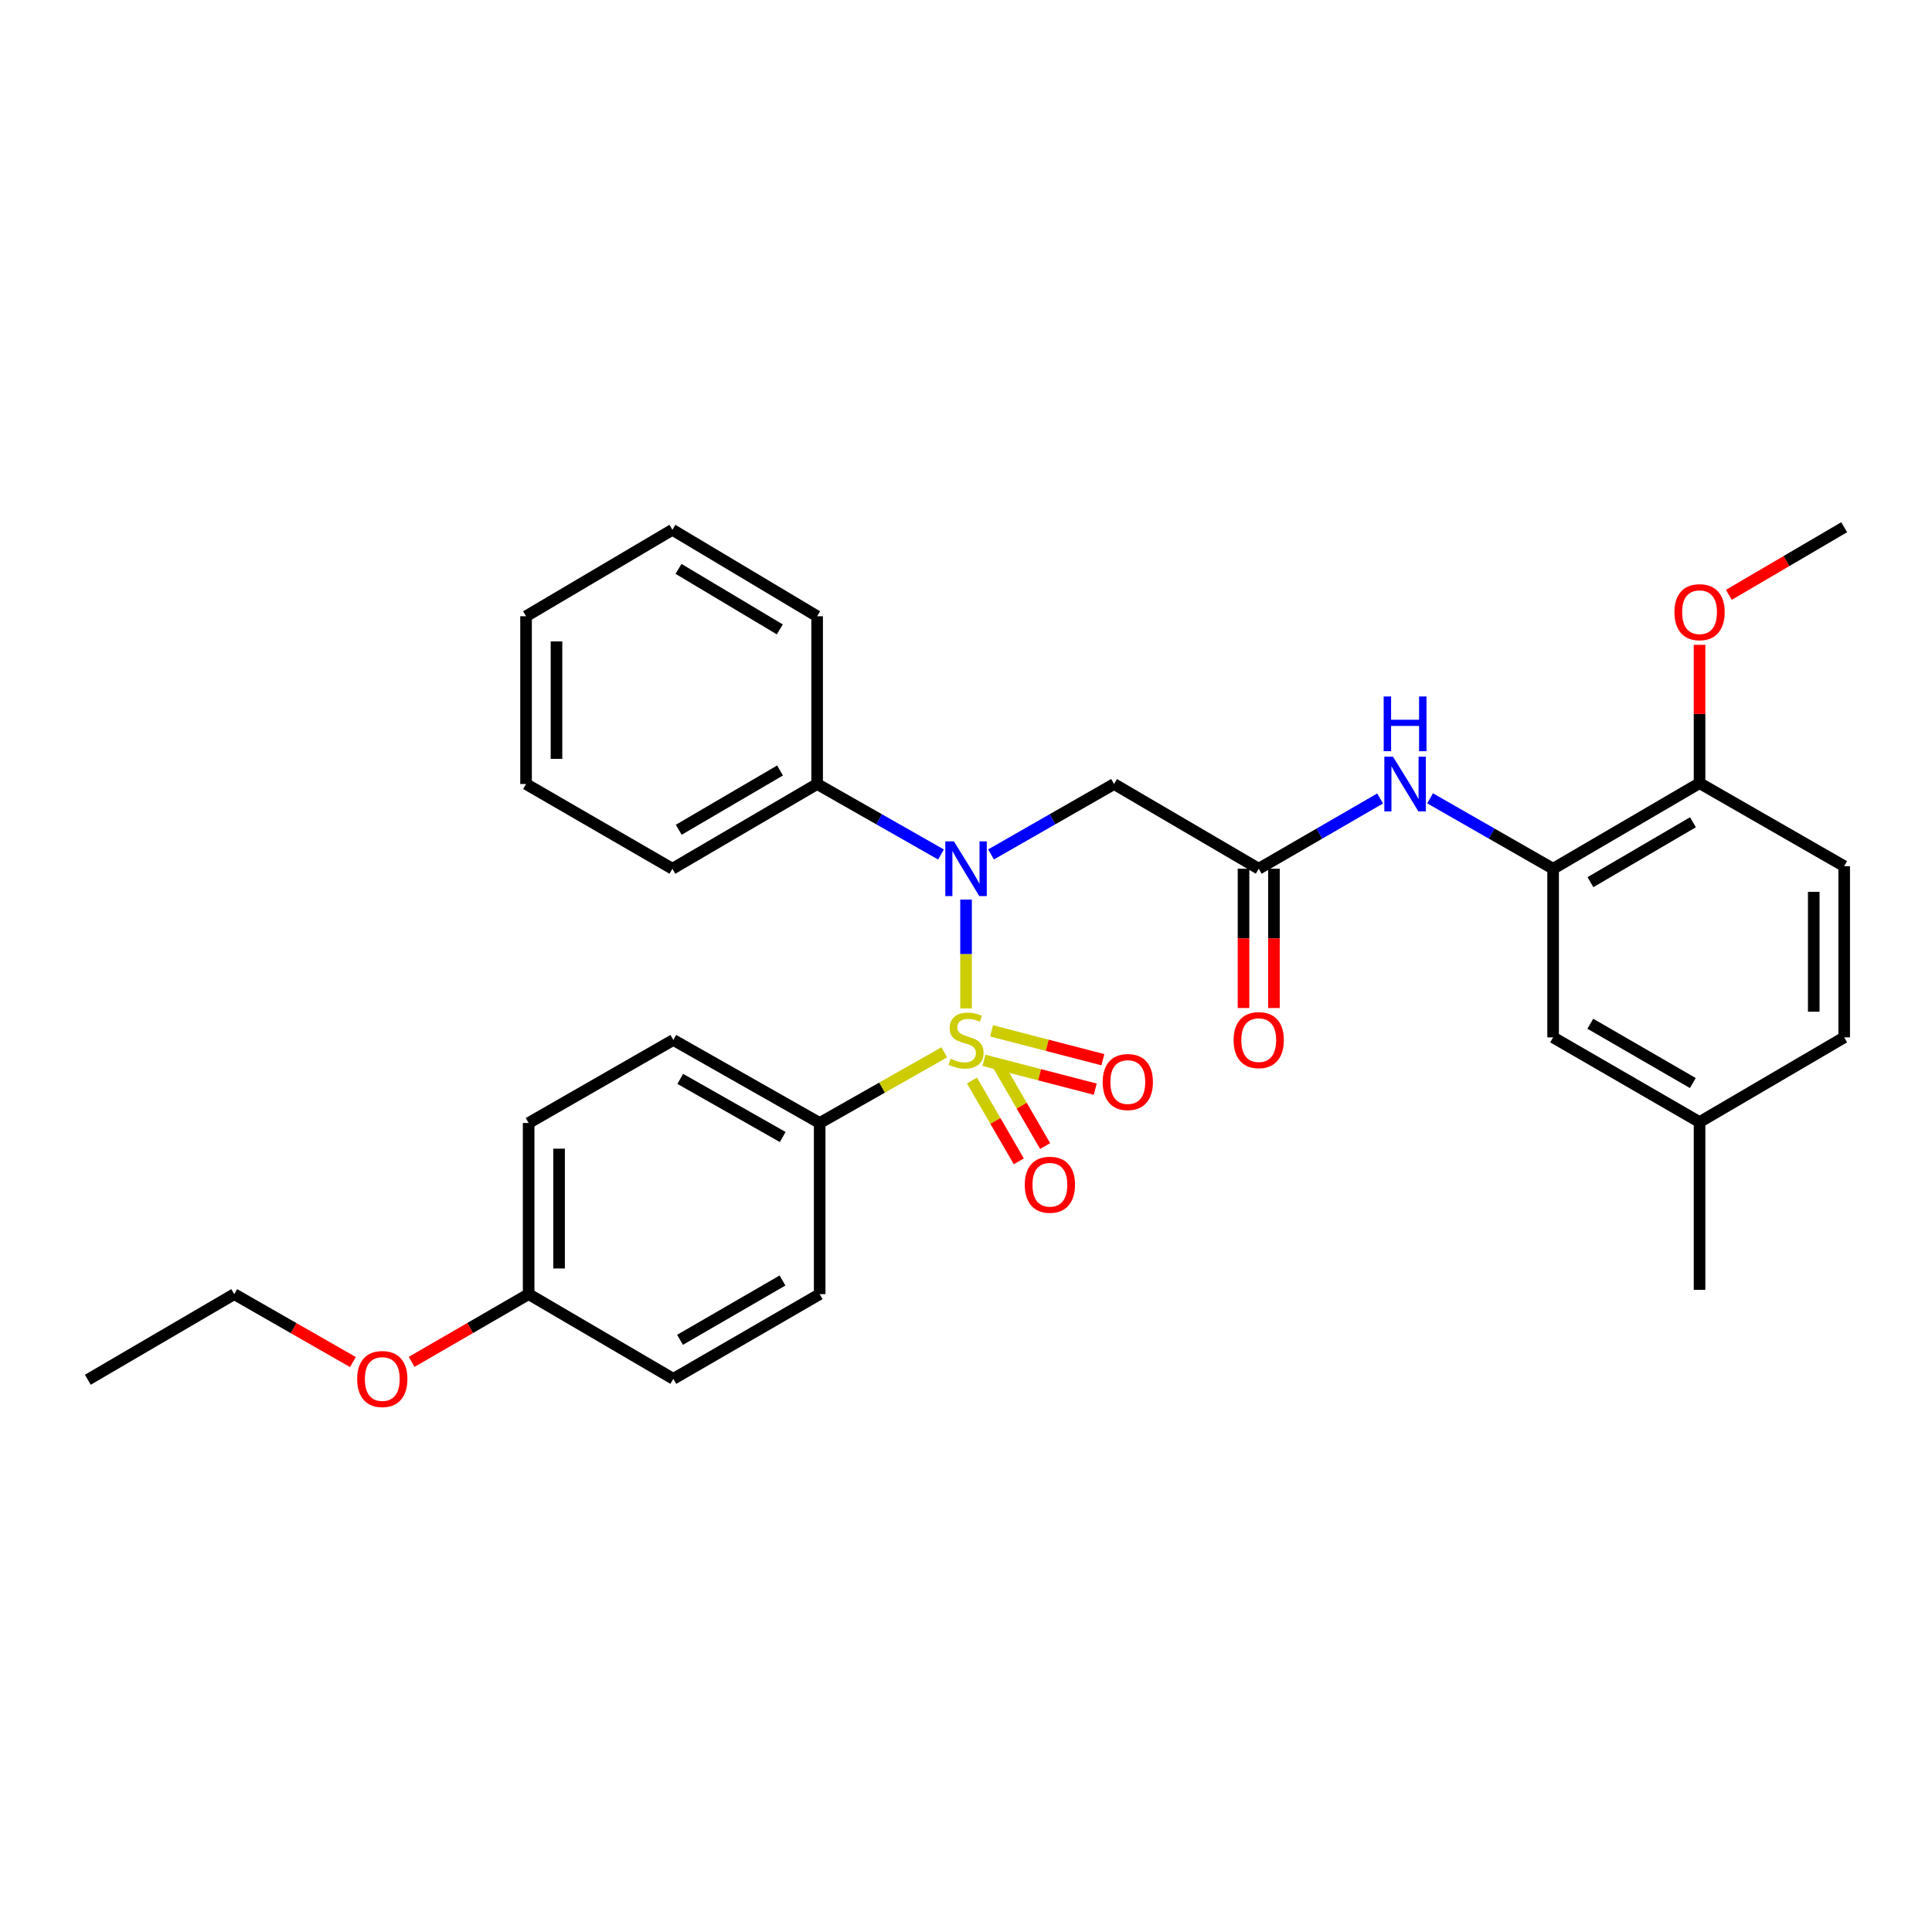 <?xml version='1.0' encoding='iso-8859-1'?>
<svg version='1.1' baseProfile='full'
              xmlns='http://www.w3.org/2000/svg'
                      xmlns:rdkit='http://www.rdkit.org/xml'
                      xmlns:xlink='http://www.w3.org/1999/xlink'
                  xml:space='preserve'
width='1000px' height='1000px' viewBox='0 0 1000 1000'>
<!-- END OF HEADER -->
<rect style='opacity:1.0;fill:#FFFFFF;stroke:none' width='1000' height='1000' x='0' y='0'> </rect>
<path class='bond-0' d='M 500.018,521.946 L 500.018,493.785' style='fill:none;fill-rule:evenodd;stroke:#CCCC00;stroke-width:6px;stroke-linecap:butt;stroke-linejoin:miter;stroke-opacity:1' />
<path class='bond-0' d='M 500.018,493.785 L 500.018,465.624' style='fill:none;fill-rule:evenodd;stroke:#0000FF;stroke-width:6px;stroke-linecap:butt;stroke-linejoin:miter;stroke-opacity:1' />
<path class='bond-4' d='M 488.76,544.669 L 456.512,562.967' style='fill:none;fill-rule:evenodd;stroke:#CCCC00;stroke-width:6px;stroke-linecap:butt;stroke-linejoin:miter;stroke-opacity:1' />
<path class='bond-4' d='M 456.512,562.967 L 424.264,581.264' style='fill:none;fill-rule:evenodd;stroke:#000000;stroke-width:6px;stroke-linecap:butt;stroke-linejoin:miter;stroke-opacity:1' />
<path class='bond-6' d='M 509.284,548.819 L 538.094,556.286' style='fill:none;fill-rule:evenodd;stroke:#CCCC00;stroke-width:6px;stroke-linecap:butt;stroke-linejoin:miter;stroke-opacity:1' />
<path class='bond-6' d='M 538.094,556.286 L 566.903,563.752' style='fill:none;fill-rule:evenodd;stroke:#FF0000;stroke-width:6px;stroke-linecap:butt;stroke-linejoin:miter;stroke-opacity:1' />
<path class='bond-6' d='M 513.236,533.572 L 542.045,541.038' style='fill:none;fill-rule:evenodd;stroke:#CCCC00;stroke-width:6px;stroke-linecap:butt;stroke-linejoin:miter;stroke-opacity:1' />
<path class='bond-6' d='M 542.045,541.038 L 570.855,548.505' style='fill:none;fill-rule:evenodd;stroke:#FF0000;stroke-width:6px;stroke-linecap:butt;stroke-linejoin:miter;stroke-opacity:1' />
<path class='bond-7' d='M 503.086,559.275 L 515.211,580.188' style='fill:none;fill-rule:evenodd;stroke:#CCCC00;stroke-width:6px;stroke-linecap:butt;stroke-linejoin:miter;stroke-opacity:1' />
<path class='bond-7' d='M 515.211,580.188 L 527.336,601.102' style='fill:none;fill-rule:evenodd;stroke:#FF0000;stroke-width:6px;stroke-linecap:butt;stroke-linejoin:miter;stroke-opacity:1' />
<path class='bond-7' d='M 516.712,551.375 L 528.837,572.288' style='fill:none;fill-rule:evenodd;stroke:#CCCC00;stroke-width:6px;stroke-linecap:butt;stroke-linejoin:miter;stroke-opacity:1' />
<path class='bond-7' d='M 528.837,572.288 L 540.962,593.201' style='fill:none;fill-rule:evenodd;stroke:#FF0000;stroke-width:6px;stroke-linecap:butt;stroke-linejoin:miter;stroke-opacity:1' />
<path class='bond-1' d='M 512.964,442.247 L 544.801,424.027' style='fill:none;fill-rule:evenodd;stroke:#0000FF;stroke-width:6px;stroke-linecap:butt;stroke-linejoin:miter;stroke-opacity:1' />
<path class='bond-1' d='M 544.801,424.027 L 576.637,405.808' style='fill:none;fill-rule:evenodd;stroke:#000000;stroke-width:6px;stroke-linecap:butt;stroke-linejoin:miter;stroke-opacity:1' />
<path class='bond-9' d='M 487.061,442.285 L 455.002,424.046' style='fill:none;fill-rule:evenodd;stroke:#0000FF;stroke-width:6px;stroke-linecap:butt;stroke-linejoin:miter;stroke-opacity:1' />
<path class='bond-9' d='M 455.002,424.046 L 422.943,405.808' style='fill:none;fill-rule:evenodd;stroke:#000000;stroke-width:6px;stroke-linecap:butt;stroke-linejoin:miter;stroke-opacity:1' />
<path class='bond-2' d='M 576.637,405.808 L 651.515,449.656' style='fill:none;fill-rule:evenodd;stroke:#000000;stroke-width:6px;stroke-linecap:butt;stroke-linejoin:miter;stroke-opacity:1' />
<path class='bond-5' d='M 651.515,449.656 L 682.928,431.474' style='fill:none;fill-rule:evenodd;stroke:#000000;stroke-width:6px;stroke-linecap:butt;stroke-linejoin:miter;stroke-opacity:1' />
<path class='bond-5' d='M 682.928,431.474 L 714.34,413.291' style='fill:none;fill-rule:evenodd;stroke:#0000FF;stroke-width:6px;stroke-linecap:butt;stroke-linejoin:miter;stroke-opacity:1' />
<path class='bond-11' d='M 643.64,449.656 L 643.64,485.701' style='fill:none;fill-rule:evenodd;stroke:#000000;stroke-width:6px;stroke-linecap:butt;stroke-linejoin:miter;stroke-opacity:1' />
<path class='bond-11' d='M 643.64,485.701 L 643.64,521.746' style='fill:none;fill-rule:evenodd;stroke:#FF0000;stroke-width:6px;stroke-linecap:butt;stroke-linejoin:miter;stroke-opacity:1' />
<path class='bond-11' d='M 659.391,449.656 L 659.391,485.701' style='fill:none;fill-rule:evenodd;stroke:#000000;stroke-width:6px;stroke-linecap:butt;stroke-linejoin:miter;stroke-opacity:1' />
<path class='bond-11' d='M 659.391,485.701 L 659.391,521.746' style='fill:none;fill-rule:evenodd;stroke:#FF0000;stroke-width:6px;stroke-linecap:butt;stroke-linejoin:miter;stroke-opacity:1' />
<path class='bond-3' d='M 803.888,449.656 L 772.052,431.437' style='fill:none;fill-rule:evenodd;stroke:#000000;stroke-width:6px;stroke-linecap:butt;stroke-linejoin:miter;stroke-opacity:1' />
<path class='bond-3' d='M 772.052,431.437 L 740.215,413.217' style='fill:none;fill-rule:evenodd;stroke:#0000FF;stroke-width:6px;stroke-linecap:butt;stroke-linejoin:miter;stroke-opacity:1' />
<path class='bond-8' d='M 803.888,449.656 L 879.685,405.353' style='fill:none;fill-rule:evenodd;stroke:#000000;stroke-width:6px;stroke-linecap:butt;stroke-linejoin:miter;stroke-opacity:1' />
<path class='bond-8' d='M 823.206,456.609 L 876.264,425.597' style='fill:none;fill-rule:evenodd;stroke:#000000;stroke-width:6px;stroke-linecap:butt;stroke-linejoin:miter;stroke-opacity:1' />
<path class='bond-10' d='M 803.888,449.656 L 803.888,536.943' style='fill:none;fill-rule:evenodd;stroke:#000000;stroke-width:6px;stroke-linecap:butt;stroke-linejoin:miter;stroke-opacity:1' />
<path class='bond-12' d='M 424.264,581.264 L 348.511,538.282' style='fill:none;fill-rule:evenodd;stroke:#000000;stroke-width:6px;stroke-linecap:butt;stroke-linejoin:miter;stroke-opacity:1' />
<path class='bond-12' d='M 405.128,588.516 L 352.101,558.428' style='fill:none;fill-rule:evenodd;stroke:#000000;stroke-width:6px;stroke-linecap:butt;stroke-linejoin:miter;stroke-opacity:1' />
<path class='bond-13' d='M 424.264,581.264 L 424.264,669.846' style='fill:none;fill-rule:evenodd;stroke:#000000;stroke-width:6px;stroke-linecap:butt;stroke-linejoin:miter;stroke-opacity:1' />
<path class='bond-14' d='M 879.685,405.353 L 954.545,448.335' style='fill:none;fill-rule:evenodd;stroke:#000000;stroke-width:6px;stroke-linecap:butt;stroke-linejoin:miter;stroke-opacity:1' />
<path class='bond-20' d='M 879.685,405.353 L 879.685,369.553' style='fill:none;fill-rule:evenodd;stroke:#000000;stroke-width:6px;stroke-linecap:butt;stroke-linejoin:miter;stroke-opacity:1' />
<path class='bond-20' d='M 879.685,369.553 L 879.685,333.754' style='fill:none;fill-rule:evenodd;stroke:#FF0000;stroke-width:6px;stroke-linecap:butt;stroke-linejoin:miter;stroke-opacity:1' />
<path class='bond-22' d='M 422.943,405.808 L 348.039,449.656' style='fill:none;fill-rule:evenodd;stroke:#000000;stroke-width:6px;stroke-linecap:butt;stroke-linejoin:miter;stroke-opacity:1' />
<path class='bond-22' d='M 403.75,398.792 L 351.317,429.486' style='fill:none;fill-rule:evenodd;stroke:#000000;stroke-width:6px;stroke-linecap:butt;stroke-linejoin:miter;stroke-opacity:1' />
<path class='bond-23' d='M 422.943,405.808 L 422.943,318.968' style='fill:none;fill-rule:evenodd;stroke:#000000;stroke-width:6px;stroke-linecap:butt;stroke-linejoin:miter;stroke-opacity:1' />
<path class='bond-15' d='M 803.888,536.943 L 879.685,580.792' style='fill:none;fill-rule:evenodd;stroke:#000000;stroke-width:6px;stroke-linecap:butt;stroke-linejoin:miter;stroke-opacity:1' />
<path class='bond-15' d='M 823.145,529.886 L 876.203,560.58' style='fill:none;fill-rule:evenodd;stroke:#000000;stroke-width:6px;stroke-linecap:butt;stroke-linejoin:miter;stroke-opacity:1' />
<path class='bond-18' d='M 348.511,538.282 L 273.624,581.264' style='fill:none;fill-rule:evenodd;stroke:#000000;stroke-width:6px;stroke-linecap:butt;stroke-linejoin:miter;stroke-opacity:1' />
<path class='bond-19' d='M 424.264,669.846 L 348.511,713.694' style='fill:none;fill-rule:evenodd;stroke:#000000;stroke-width:6px;stroke-linecap:butt;stroke-linejoin:miter;stroke-opacity:1' />
<path class='bond-19' d='M 405.011,662.791 L 351.983,693.485' style='fill:none;fill-rule:evenodd;stroke:#000000;stroke-width:6px;stroke-linecap:butt;stroke-linejoin:miter;stroke-opacity:1' />
<path class='bond-33' d='M 954.545,448.335 L 954.545,536.943' style='fill:none;fill-rule:evenodd;stroke:#000000;stroke-width:6px;stroke-linecap:butt;stroke-linejoin:miter;stroke-opacity:1' />
<path class='bond-33' d='M 938.795,461.626 L 938.795,523.652' style='fill:none;fill-rule:evenodd;stroke:#000000;stroke-width:6px;stroke-linecap:butt;stroke-linejoin:miter;stroke-opacity:1' />
<path class='bond-17' d='M 879.685,580.792 L 954.545,536.943' style='fill:none;fill-rule:evenodd;stroke:#000000;stroke-width:6px;stroke-linecap:butt;stroke-linejoin:miter;stroke-opacity:1' />
<path class='bond-24' d='M 879.685,580.792 L 879.685,667.623' style='fill:none;fill-rule:evenodd;stroke:#000000;stroke-width:6px;stroke-linecap:butt;stroke-linejoin:miter;stroke-opacity:1' />
<path class='bond-16' d='M 273.624,669.846 L 348.511,713.694' style='fill:none;fill-rule:evenodd;stroke:#000000;stroke-width:6px;stroke-linecap:butt;stroke-linejoin:miter;stroke-opacity:1' />
<path class='bond-21' d='M 273.624,669.846 L 243.342,687.374' style='fill:none;fill-rule:evenodd;stroke:#000000;stroke-width:6px;stroke-linecap:butt;stroke-linejoin:miter;stroke-opacity:1' />
<path class='bond-21' d='M 243.342,687.374 L 213.059,704.903' style='fill:none;fill-rule:evenodd;stroke:#FF0000;stroke-width:6px;stroke-linecap:butt;stroke-linejoin:miter;stroke-opacity:1' />
<path class='bond-31' d='M 273.624,669.846 L 273.624,581.264' style='fill:none;fill-rule:evenodd;stroke:#000000;stroke-width:6px;stroke-linecap:butt;stroke-linejoin:miter;stroke-opacity:1' />
<path class='bond-31' d='M 289.375,656.558 L 289.375,594.551' style='fill:none;fill-rule:evenodd;stroke:#000000;stroke-width:6px;stroke-linecap:butt;stroke-linejoin:miter;stroke-opacity:1' />
<path class='bond-26' d='M 894.854,307.886 L 924.7,290.387' style='fill:none;fill-rule:evenodd;stroke:#FF0000;stroke-width:6px;stroke-linecap:butt;stroke-linejoin:miter;stroke-opacity:1' />
<path class='bond-26' d='M 924.7,290.387 L 954.545,272.887' style='fill:none;fill-rule:evenodd;stroke:#000000;stroke-width:6px;stroke-linecap:butt;stroke-linejoin:miter;stroke-opacity:1' />
<path class='bond-25' d='M 182.664,704.993 L 151.953,687.419' style='fill:none;fill-rule:evenodd;stroke:#FF0000;stroke-width:6px;stroke-linecap:butt;stroke-linejoin:miter;stroke-opacity:1' />
<path class='bond-25' d='M 151.953,687.419 L 121.243,669.846' style='fill:none;fill-rule:evenodd;stroke:#000000;stroke-width:6px;stroke-linecap:butt;stroke-linejoin:miter;stroke-opacity:1' />
<path class='bond-28' d='M 348.039,449.656 L 272.285,405.808' style='fill:none;fill-rule:evenodd;stroke:#000000;stroke-width:6px;stroke-linecap:butt;stroke-linejoin:miter;stroke-opacity:1' />
<path class='bond-29' d='M 422.943,318.968 L 348.039,274.217' style='fill:none;fill-rule:evenodd;stroke:#000000;stroke-width:6px;stroke-linecap:butt;stroke-linejoin:miter;stroke-opacity:1' />
<path class='bond-29' d='M 403.629,325.777 L 351.196,294.452' style='fill:none;fill-rule:evenodd;stroke:#000000;stroke-width:6px;stroke-linecap:butt;stroke-linejoin:miter;stroke-opacity:1' />
<path class='bond-27' d='M 121.243,669.846 L 45.455,714.158' style='fill:none;fill-rule:evenodd;stroke:#000000;stroke-width:6px;stroke-linecap:butt;stroke-linejoin:miter;stroke-opacity:1' />
<path class='bond-32' d='M 272.285,405.808 L 272.285,318.968' style='fill:none;fill-rule:evenodd;stroke:#000000;stroke-width:6px;stroke-linecap:butt;stroke-linejoin:miter;stroke-opacity:1' />
<path class='bond-32' d='M 288.036,392.782 L 288.036,331.994' style='fill:none;fill-rule:evenodd;stroke:#000000;stroke-width:6px;stroke-linecap:butt;stroke-linejoin:miter;stroke-opacity:1' />
<path class='bond-30' d='M 348.039,274.217 L 272.285,318.968' style='fill:none;fill-rule:evenodd;stroke:#000000;stroke-width:6px;stroke-linecap:butt;stroke-linejoin:miter;stroke-opacity:1' />
<path  class='atom-0' d='M 492.018 548.002
Q 492.338 548.122, 493.658 548.682
Q 494.978 549.242, 496.418 549.602
Q 497.898 549.922, 499.338 549.922
Q 502.018 549.922, 503.578 548.642
Q 505.138 547.322, 505.138 545.042
Q 505.138 543.482, 504.338 542.522
Q 503.578 541.562, 502.378 541.042
Q 501.178 540.522, 499.178 539.922
Q 496.658 539.162, 495.138 538.442
Q 493.658 537.722, 492.578 536.202
Q 491.538 534.682, 491.538 532.122
Q 491.538 528.562, 493.938 526.362
Q 496.378 524.162, 501.178 524.162
Q 504.458 524.162, 508.178 525.722
L 507.258 528.802
Q 503.858 527.402, 501.298 527.402
Q 498.538 527.402, 497.018 528.562
Q 495.498 529.682, 495.538 531.642
Q 495.538 533.162, 496.298 534.082
Q 497.098 535.002, 498.218 535.522
Q 499.378 536.042, 501.298 536.642
Q 503.858 537.442, 505.378 538.242
Q 506.898 539.042, 507.978 540.682
Q 509.098 542.282, 509.098 545.042
Q 509.098 548.962, 506.458 551.082
Q 503.858 553.162, 499.498 553.162
Q 496.978 553.162, 495.058 552.602
Q 493.178 552.082, 490.938 551.162
L 492.018 548.002
' fill='#CCCC00'/>
<path  class='atom-1' d='M 493.758 435.496
L 503.038 450.496
Q 503.958 451.976, 505.438 454.656
Q 506.918 457.336, 506.998 457.496
L 506.998 435.496
L 510.758 435.496
L 510.758 463.816
L 506.878 463.816
L 496.918 447.416
Q 495.758 445.496, 494.518 443.296
Q 493.318 441.096, 492.958 440.416
L 492.958 463.816
L 489.278 463.816
L 489.278 435.496
L 493.758 435.496
' fill='#0000FF'/>
<path  class='atom-6' d='M 721.008 391.648
L 730.288 406.648
Q 731.208 408.128, 732.688 410.808
Q 734.168 413.488, 734.248 413.648
L 734.248 391.648
L 738.008 391.648
L 738.008 419.968
L 734.128 419.968
L 724.168 403.568
Q 723.008 401.648, 721.768 399.448
Q 720.568 397.248, 720.208 396.568
L 720.208 419.968
L 716.528 419.968
L 716.528 391.648
L 721.008 391.648
' fill='#0000FF'/>
<path  class='atom-6' d='M 716.188 360.496
L 720.028 360.496
L 720.028 372.536
L 734.508 372.536
L 734.508 360.496
L 738.348 360.496
L 738.348 388.816
L 734.508 388.816
L 734.508 375.736
L 720.028 375.736
L 720.028 388.816
L 716.188 388.816
L 716.188 360.496
' fill='#0000FF'/>
<path  class='atom-7' d='M 570.751 560.063
Q 570.751 553.263, 574.111 549.463
Q 577.471 545.663, 583.751 545.663
Q 590.031 545.663, 593.391 549.463
Q 596.751 553.263, 596.751 560.063
Q 596.751 566.943, 593.351 570.863
Q 589.951 574.743, 583.751 574.743
Q 577.511 574.743, 574.111 570.863
Q 570.751 566.983, 570.751 560.063
M 583.751 571.543
Q 588.071 571.543, 590.391 568.663
Q 592.751 565.743, 592.751 560.063
Q 592.751 554.503, 590.391 551.703
Q 588.071 548.863, 583.751 548.863
Q 579.431 548.863, 577.071 551.663
Q 574.751 554.463, 574.751 560.063
Q 574.751 565.783, 577.071 568.663
Q 579.431 571.543, 583.751 571.543
' fill='#FF0000'/>
<path  class='atom-8' d='M 530.42 613.222
Q 530.42 606.422, 533.78 602.622
Q 537.14 598.822, 543.42 598.822
Q 549.7 598.822, 553.06 602.622
Q 556.42 606.422, 556.42 613.222
Q 556.42 620.102, 553.02 624.022
Q 549.62 627.902, 543.42 627.902
Q 537.18 627.902, 533.78 624.022
Q 530.42 620.142, 530.42 613.222
M 543.42 624.702
Q 547.74 624.702, 550.06 621.822
Q 552.42 618.902, 552.42 613.222
Q 552.42 607.662, 550.06 604.862
Q 547.74 602.022, 543.42 602.022
Q 539.1 602.022, 536.74 604.822
Q 534.42 607.622, 534.42 613.222
Q 534.42 618.942, 536.74 621.822
Q 539.1 624.702, 543.42 624.702
' fill='#FF0000'/>
<path  class='atom-12' d='M 638.515 538.362
Q 638.515 531.562, 641.875 527.762
Q 645.235 523.962, 651.515 523.962
Q 657.795 523.962, 661.155 527.762
Q 664.515 531.562, 664.515 538.362
Q 664.515 545.242, 661.115 549.162
Q 657.715 553.042, 651.515 553.042
Q 645.275 553.042, 641.875 549.162
Q 638.515 545.282, 638.515 538.362
M 651.515 549.842
Q 655.835 549.842, 658.155 546.962
Q 660.515 544.042, 660.515 538.362
Q 660.515 532.802, 658.155 530.002
Q 655.835 527.162, 651.515 527.162
Q 647.195 527.162, 644.835 529.962
Q 642.515 532.762, 642.515 538.362
Q 642.515 544.082, 644.835 546.962
Q 647.195 549.842, 651.515 549.842
' fill='#FF0000'/>
<path  class='atom-21' d='M 866.685 316.86
Q 866.685 310.06, 870.045 306.26
Q 873.405 302.46, 879.685 302.46
Q 885.965 302.46, 889.325 306.26
Q 892.685 310.06, 892.685 316.86
Q 892.685 323.74, 889.285 327.66
Q 885.885 331.54, 879.685 331.54
Q 873.445 331.54, 870.045 327.66
Q 866.685 323.78, 866.685 316.86
M 879.685 328.34
Q 884.005 328.34, 886.325 325.46
Q 888.685 322.54, 888.685 316.86
Q 888.685 311.3, 886.325 308.5
Q 884.005 305.66, 879.685 305.66
Q 875.365 305.66, 873.005 308.46
Q 870.685 311.26, 870.685 316.86
Q 870.685 322.58, 873.005 325.46
Q 875.365 328.34, 879.685 328.34
' fill='#FF0000'/>
<path  class='atom-22' d='M 184.871 713.774
Q 184.871 706.974, 188.231 703.174
Q 191.591 699.374, 197.871 699.374
Q 204.151 699.374, 207.511 703.174
Q 210.871 706.974, 210.871 713.774
Q 210.871 720.654, 207.471 724.574
Q 204.071 728.454, 197.871 728.454
Q 191.631 728.454, 188.231 724.574
Q 184.871 720.694, 184.871 713.774
M 197.871 725.254
Q 202.191 725.254, 204.511 722.374
Q 206.871 719.454, 206.871 713.774
Q 206.871 708.214, 204.511 705.414
Q 202.191 702.574, 197.871 702.574
Q 193.551 702.574, 191.191 705.374
Q 188.871 708.174, 188.871 713.774
Q 188.871 719.494, 191.191 722.374
Q 193.551 725.254, 197.871 725.254
' fill='#FF0000'/>
</svg>
